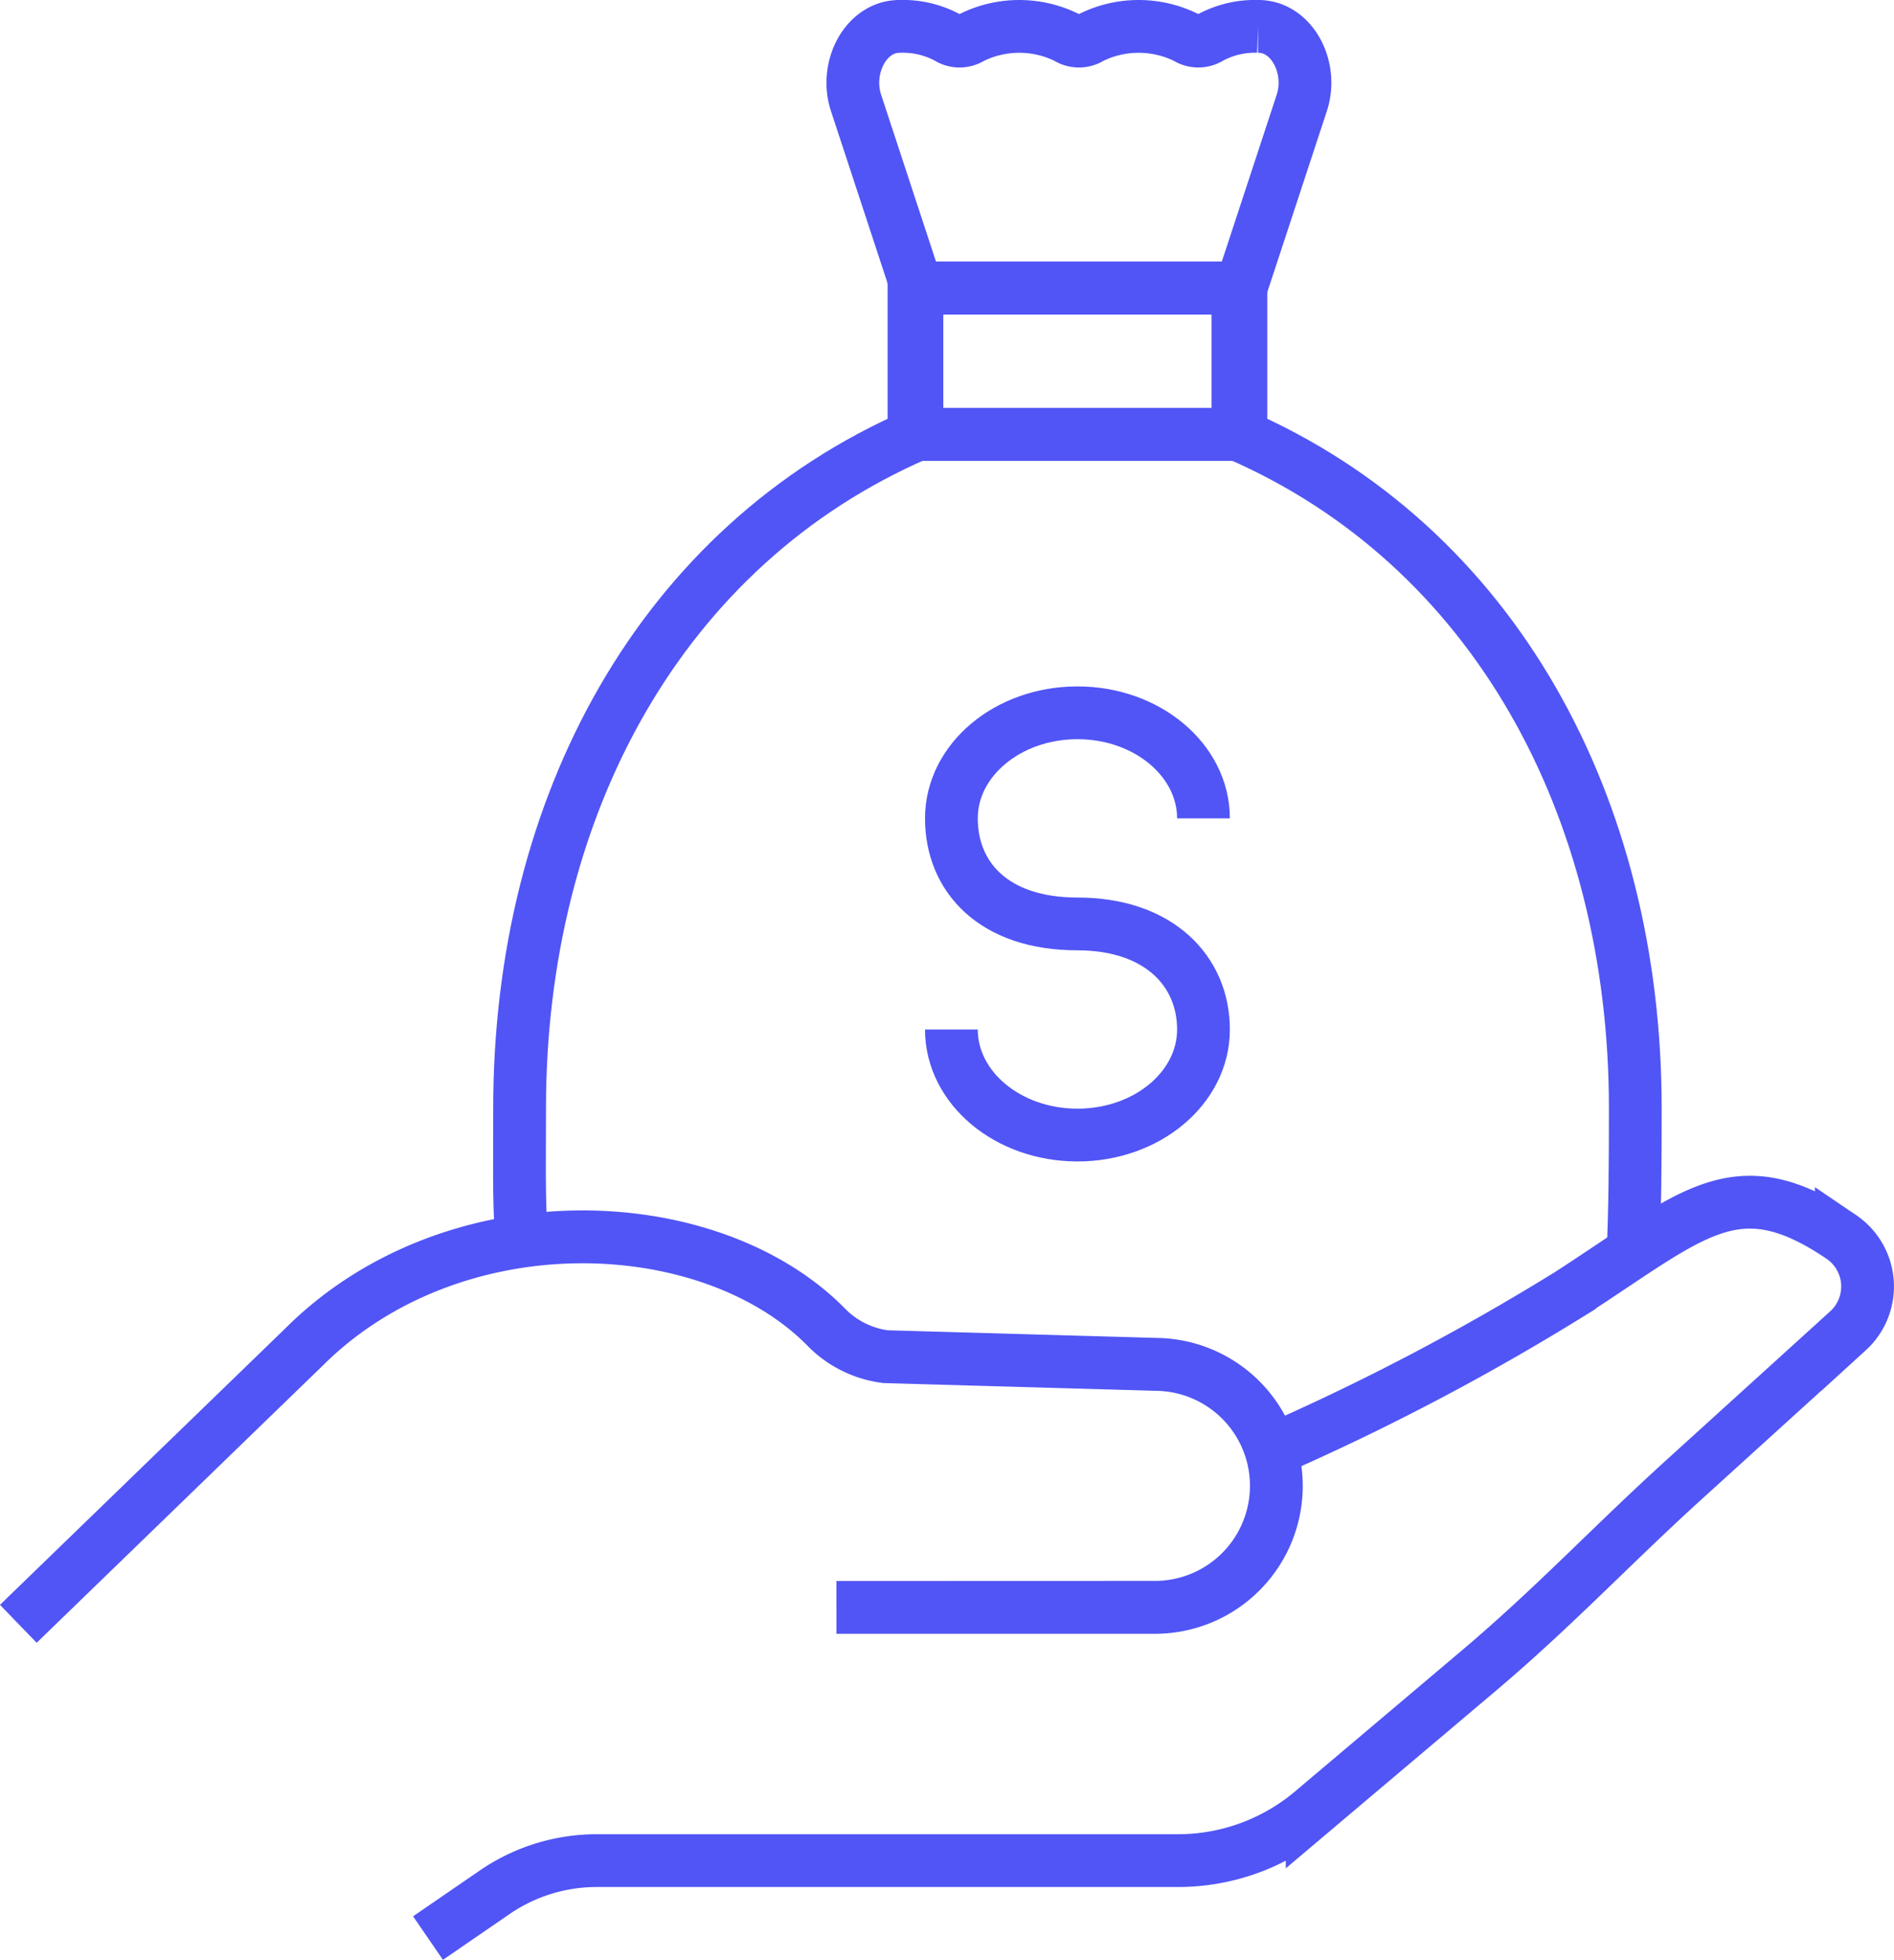<svg xmlns="http://www.w3.org/2000/svg" width="71.797" height="74.263" viewBox="0 0 71.797 74.263">
  <g id="_401k_Icon" data-name="401k Icon" transform="translate(-1374.69 -297.73)">
    <path id="Path_26380" data-name="Path 26380" d="M31.361,45.049H43.368a4.6,4.6,0,0,0,.131-9.206l-10.276-.292a3.82,3.82,0,0,1-2.294-1.165C26.48,29.938,16.8,29.566,11.16,35.2L.348,45.671,11.16,35.2c5.637-5.637,15.32-5.266,19.768-.818a3.82,3.82,0,0,0,2.294,1.165l10.276.292a4.6,4.6,0,0,1-.131,9.206Z" transform="translate(1375.037 313.587)" fill="none" stroke="#5155f5" stroke-miterlimit="10" stroke-width="2"/>
    <path id="Path_26381" data-name="Path 26381" d="M42.579,39.577a90.155,90.155,0,0,0,11.365-5.956c4.72-3.049,6.32-4.866,10.307-2.171a2.27,2.27,0,0,1,.257,3.557l-6.321,5.735c-2.768,2.524-4.838,4.746-7.7,7.165l-6.293,5.316a7.884,7.884,0,0,1-5.089,1.861H17.082a6.84,6.84,0,0,0-3.877,1.2l-2.527,1.735,2.527-1.735a6.84,6.84,0,0,1,3.877-1.2H39.105a7.884,7.884,0,0,0,5.089-1.861l6.293-5.316c2.862-2.419,4.932-4.641,7.7-7.165l6.321-5.735a2.27,2.27,0,0,0-.257-3.557c-3.987-2.7-5.586-.878-10.307,2.171A90.155,90.155,0,0,1,42.579,39.577Z" transform="translate(1380.237 313.147)" fill="none" stroke="#5155f5" stroke-miterlimit="10" stroke-width="2"/>
    <rect id="Rectangle_9812" data-name="Rectangle 9812" width="12.28" height="5.543" transform="translate(1409.449 308.65)" fill="none" stroke="#5155f5" stroke-miterlimit="10" stroke-width="2"/>
    <path id="Path_26382" data-name="Path 26382" d="M28.052,10.785C18.355,15,12.991,24.872,12.991,36.314c0,2.136-.035,3.142.065,4.964-.1-1.822-.065-2.828-.065-4.964C12.991,24.872,18.355,15,28.052,10.785Z" transform="translate(1381.396 303.408)" fill="none" stroke="#5155f5" stroke-miterlimit="10" stroke-width="2"/>
    <path id="Path_26383" data-name="Path 26383" d="M46.075,41.881c.081-1.718.09-3.576.09-5.568C46.165,24.871,40.8,15,31.1,10.784,40.8,15,46.165,24.871,46.165,36.313,46.165,38.3,46.156,40.163,46.075,41.881Z" transform="translate(1390.515 303.407)" fill="none" stroke="#5155f5" stroke-miterlimit="10" stroke-width="2"/>
    <rect id="Rectangle_9813" data-name="Rectangle 9813" width="12.28" height="5.543" transform="translate(1409.337 308.65)" fill="none" stroke="#5155f5" stroke-miterlimit="10" stroke-width="2"/>
    <path id="Path_26384" data-name="Path 26384" d="M38.409,3.4c.44-1.339-.364-2.88-1.621-2.9h-.038a3.571,3.571,0,0,0-1.81.424.839.839,0,0,1-.906,0,4.073,4.073,0,0,0-3.618,0,.841.841,0,0,1-.908,0,4.073,4.073,0,0,0-3.618,0,.841.841,0,0,1-.908,0A3.561,3.561,0,0,0,23.173.5h-.038c-1.257.021-2.061,1.562-1.622,2.9l2.308,7.017H36.1Z" transform="translate(1385.628 298.23)" fill="none" stroke="#5155f5" stroke-miterlimit="10" stroke-width="2"/>
    <path id="Path_26385" data-name="Path 26385" d="M33.432,21.8c0-2.207-2.139-4-4.777-4s-4.779,1.79-4.779,4,1.587,4,4.779,4c3.089,0,4.777,1.789,4.777,4s-2.139,4-4.777,4-4.779-1.789-4.779-4c0,2.208,2.139,4,4.779,4s4.777-1.789,4.777-4-1.688-4-4.777-4c-3.191,0-4.779-1.79-4.779-4s2.139-4,4.779-4S33.432,19.594,33.432,21.8Z" transform="translate(1386.879 306.939)" fill="none" stroke="#5155f5" stroke-miterlimit="10" stroke-width="2"/>
    <path id="Path_26386" data-name="Path 26386" d="M27.055,18.816v0Z" transform="translate(1388.479 305.928)" fill="none" stroke="#5155f5" stroke-miterlimit="10" stroke-width="2"/>
    <path id="Path_26387" data-name="Path 26387" d="M27.055,31.46v0Z" transform="translate(1388.479 312.292)" fill="none" stroke="#5155f5" stroke-miterlimit="10" stroke-width="2"/>
  </g>
</svg>
